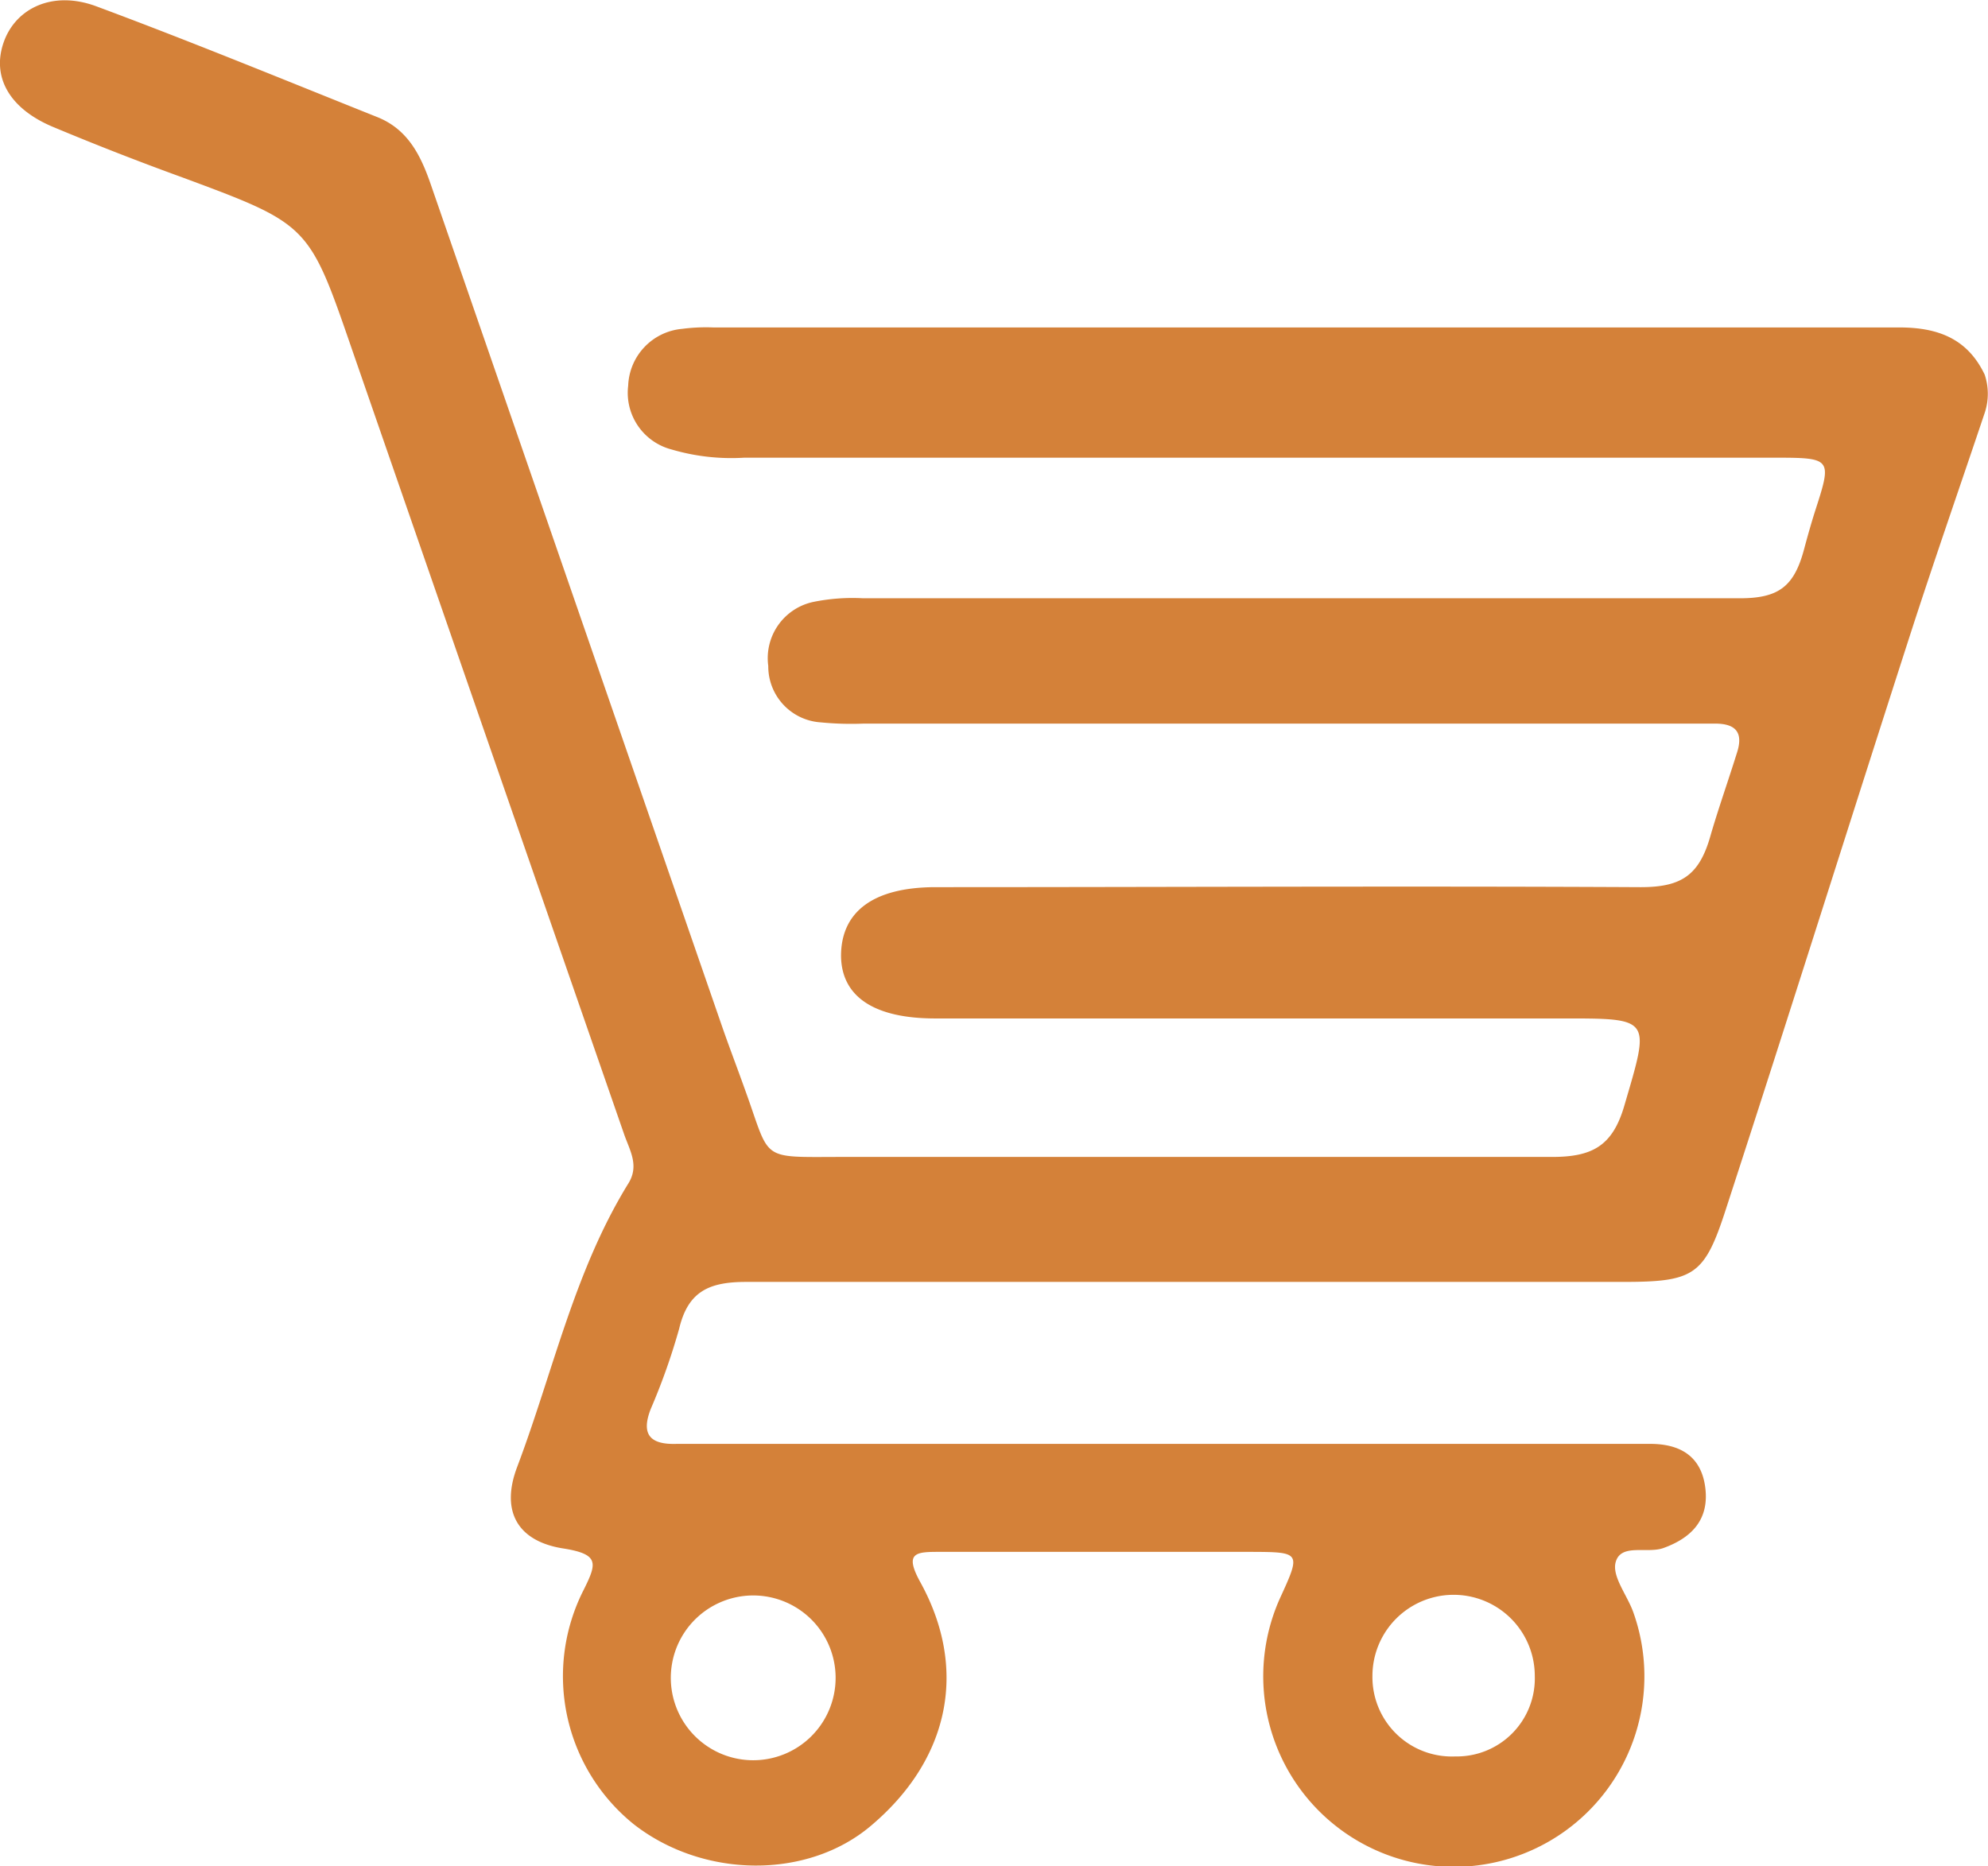 <svg xmlns="http://www.w3.org/2000/svg" viewBox="0 0 113.39 106.45"><defs><style>.cls-1{fill:#d48139;}</style></defs><title>cart</title><g id="Réteg_2" data-name="Réteg 2"><g id="Réteg_1" data-name="Réteg 1"><path class="cls-1" d="M113.2,23.56c-1.38,4.11-2.81,8.21-4.15,12.34-3.55,11-7,22-10.6,33.05-1.23,3.81-1.8,4.18-5.89,4.18-16.65,0-33.31,0-50,0-2.09,0-3.31.52-3.82,2.66a36.69,36.69,0,0,1-1.62,4.58c-.59,1.5,0,2.05,1.48,2,.66,0,1.33,0,2,0H94.13c1.67,0,2.89.68,3.13,2.46s-.69,2.87-2.38,3.48c-.93.34-2.44-.29-2.73.82-.21.8.65,1.86,1,2.82A10.87,10.87,0,1,1,73,91.19c1.21-2.64,1.21-2.65-1.67-2.66-5.89,0-11.79,0-17.69,0-1.37,0-2.11,0-1.13,1.76,2.74,5,1.6,10.13-2.84,13.87-3.63,3.07-9.56,3-13.52-.09a10.85,10.85,0,0,1-2.85-13.39c.74-1.49.88-2-1.08-2.33-2.66-.38-3.7-2.09-2.72-4.67,2.05-5.43,3.26-11.19,6.36-16.2.6-1,.06-1.86-.25-2.74Q27.85,42.38,20.1,20c-2.48-7.19-2.45-7.19-9.7-9.88Q6.68,8.77,3,7.23C.54,6.19-.47,4.4.2,2.44S3-.58,5.52.37c5.38,2,10.7,4.19,16,6.31,1.75.7,2.48,2.19,3.05,3.84q8.3,24,16.62,48.05c.41,1.18.86,2.35,1.28,3.53C44,66.29,43.23,66,48.07,66c13.49,0,27,0,40.46,0,2.28,0,3.44-.62,4.11-2.9,1.49-5.09,1.61-5-3.7-5H53.34c-3.48,0-5.34-1.24-5.37-3.56,0-2.51,1.81-3.92,5.37-3.93,13.41,0,26.82-.07,40.24,0,2.34,0,3.36-.68,4-3,.45-1.54,1-3.09,1.48-4.63.38-1.14,0-1.69-1.2-1.7l-2,0H49.25a17.89,17.89,0,0,1-2.43-.07,3.2,3.2,0,0,1-3-3.22,3.28,3.28,0,0,1,2.56-3.65,11.21,11.21,0,0,1,2.85-.21c16.65,0,33.31,0,50,0,2.2,0,3.1-.65,3.67-2.8.19-.71.39-1.42.61-2.12,1-3.09,1-3.1-2.39-3.1H42.45a12.06,12.06,0,0,1-4.15-.47A3.34,3.34,0,0,1,35.83,22a3.38,3.38,0,0,1,3.08-3.24,10.45,10.45,0,0,1,1.77-.08q33.82,0,67.65,0c2.21,0,3.89.64,4.87,2.69A3.44,3.44,0,0,1,113.2,23.56ZM47.66,95.61a4.7,4.7,0,0,0-9.39-.18,4.7,4.7,0,1,0,9.39.18Zm39.88,0a4.63,4.63,0,1,0-9.26,0A4.53,4.53,0,0,0,83,100.2,4.45,4.45,0,0,0,87.54,95.61Z"/></g></g></svg>
